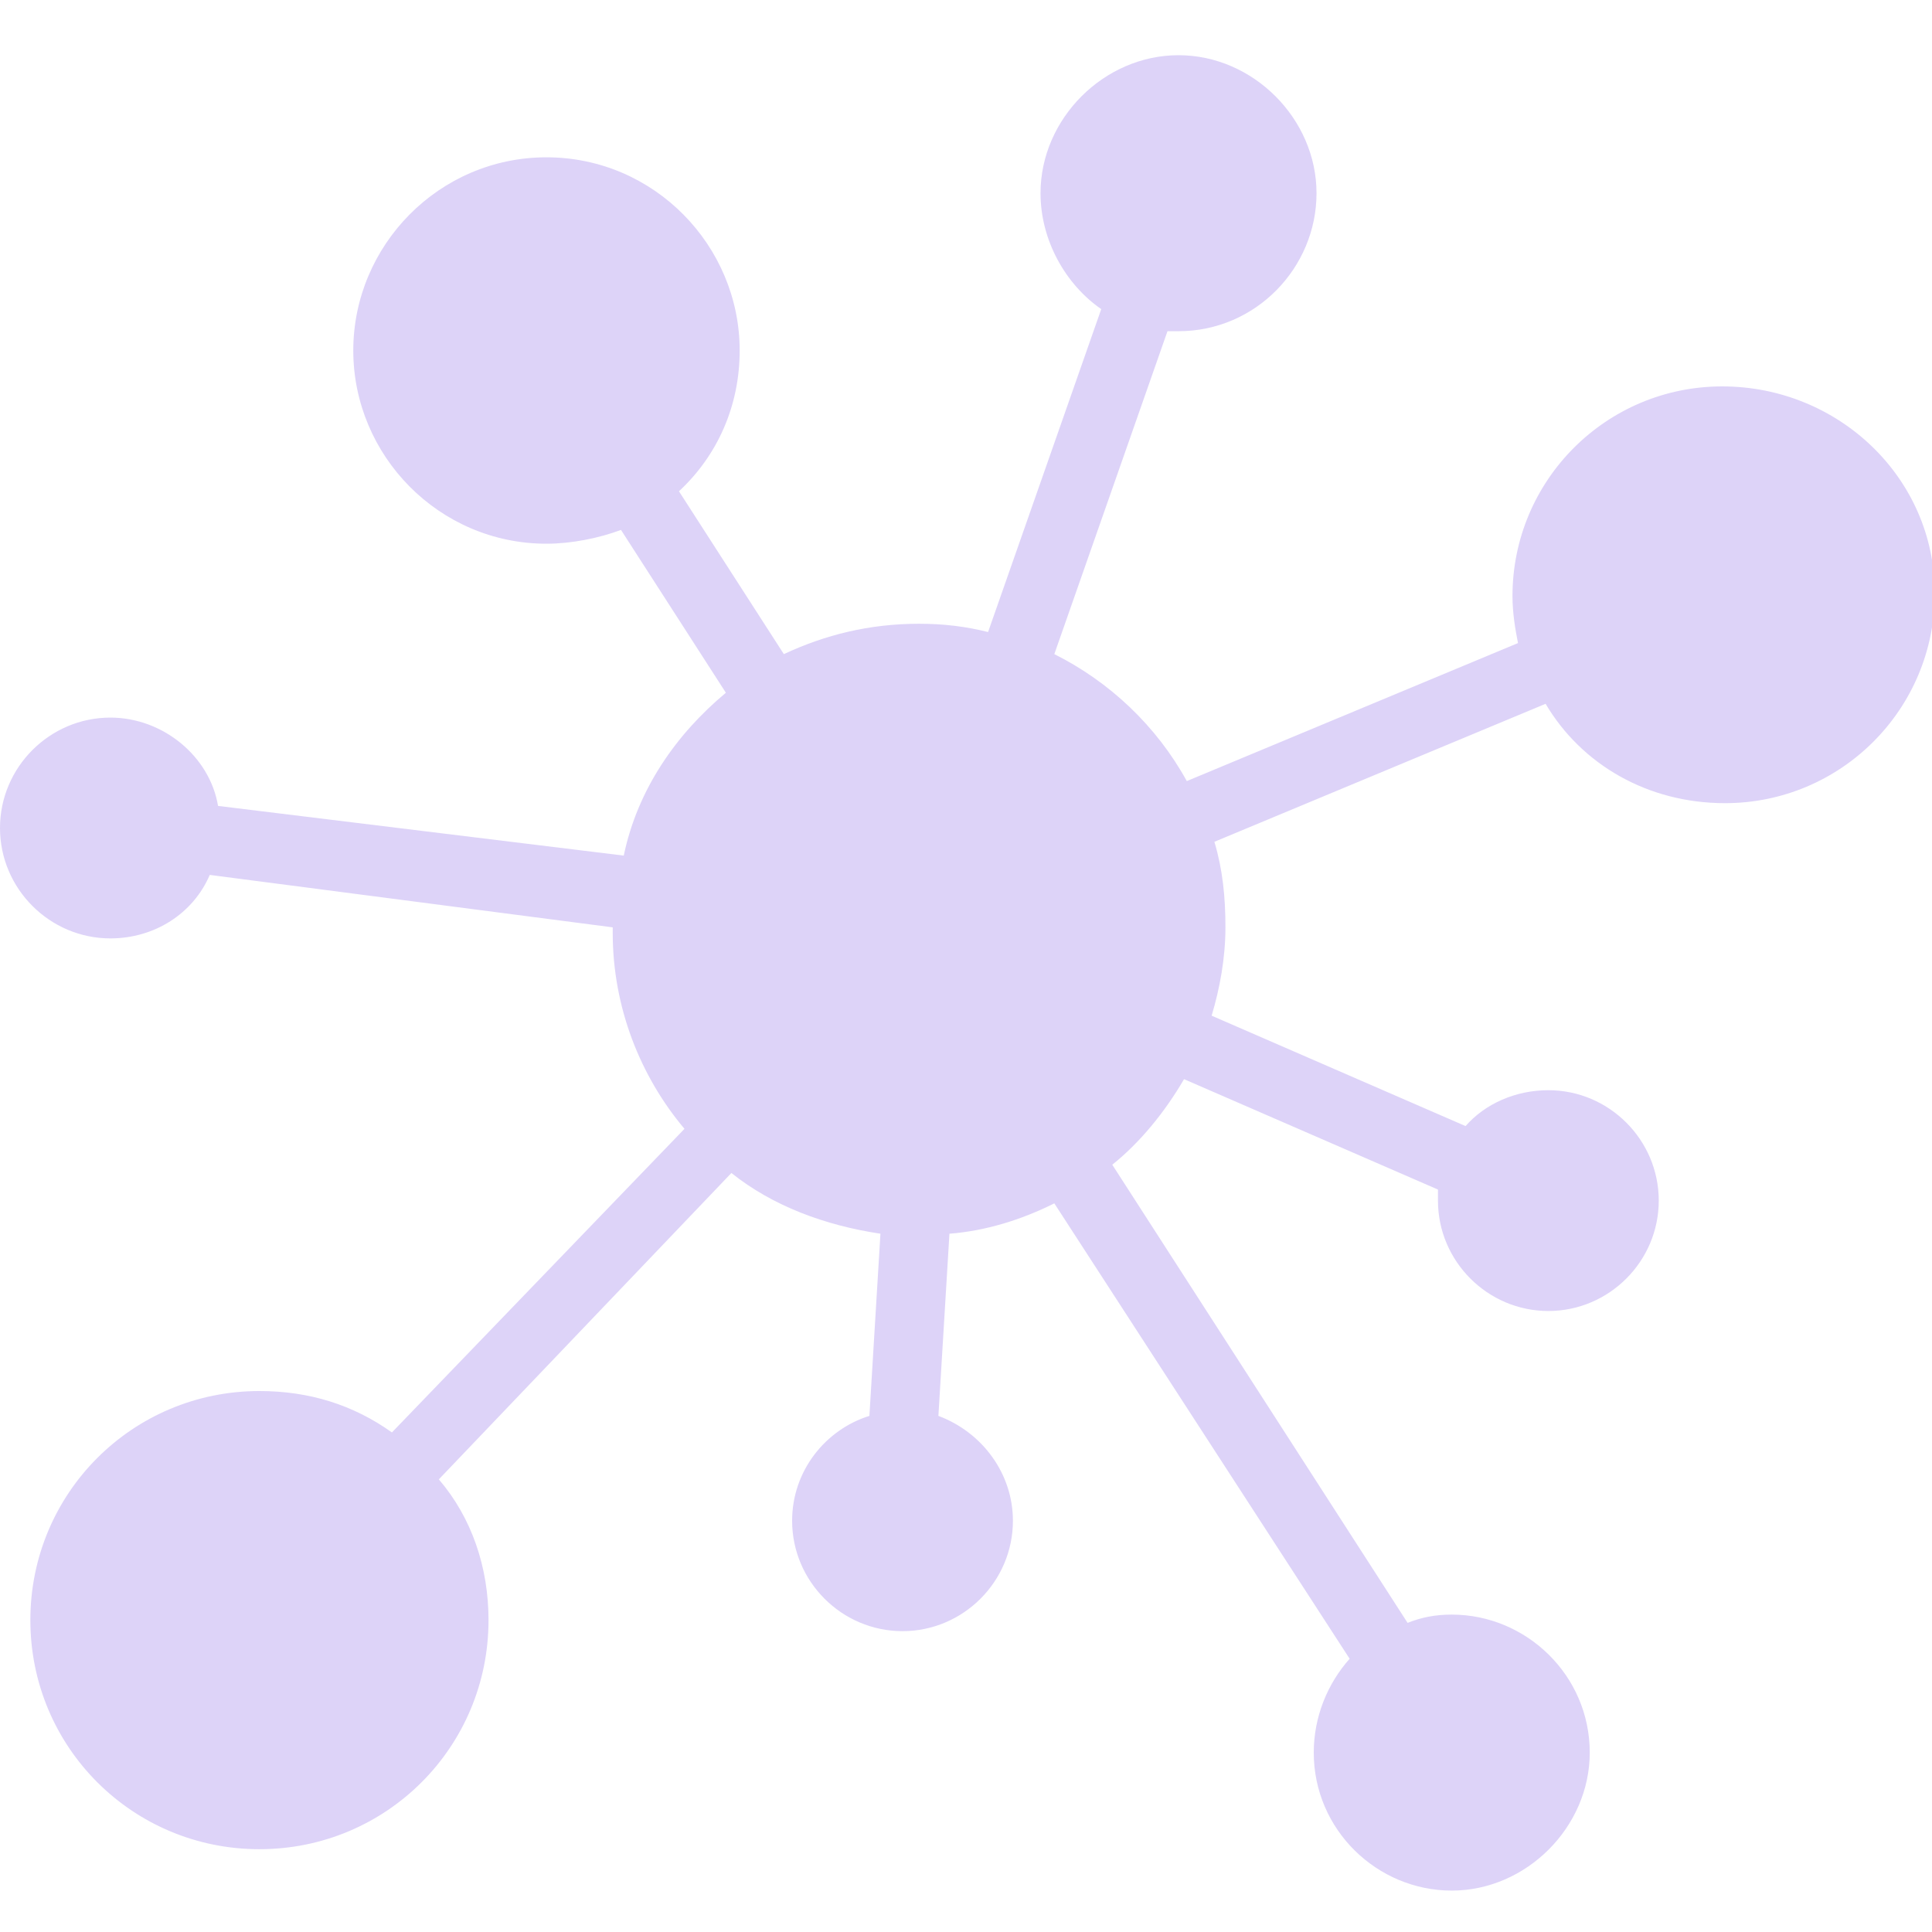 <?xml version="1.0" encoding="utf-8"?>
<!-- Generator: Adobe Illustrator 24.2.0, SVG Export Plug-In . SVG Version: 6.00 Build 0)  -->
<svg version="1.1" id="Livello_1" xmlns="http://www.w3.org/2000/svg" xmlns:xlink="http://www.w3.org/1999/xlink" x="0px" y="0px"
	 viewBox="0 0 70 70" style="enable-background:new 0 0 70 70;" xml:space="preserve">
<style type="text/css">
	.st0{fill:#DDD3F8;}
</style>
<path class="st0" d="M62.4,14c-4.2,0-7.6,3.4-7.6,7.6c0,0.6,0.1,1.2,0.2,1.7l-12,5c-1.1-2-2.8-3.6-4.8-4.6L42.3,12
	c0.1,0,0.3,0,0.4,0c2.8,0,5-2.3,5-5s-2.3-5-5-5s-5,2.3-5,5c0,1.7,0.9,3.3,2.2,4.2l-4.1,11.7c-0.8-0.2-1.6-0.3-2.5-0.3
	c-1.8,0-3.4,0.4-4.9,1.1l-3.8-5.9c1.4-1.3,2.2-3.1,2.2-5.1c0-3.8-3.1-7-7-7s-7,3.2-7,7s3.1,7,7,7c0.9,0,1.9-0.2,2.7-0.5l3.8,5.9
	c-1.8,1.5-3.2,3.5-3.7,5.9L7.9,29.2C7.6,27.4,5.9,26,4,26c-2.2,0-4,1.8-4,4s1.8,4,4,4c1.6,0,3-0.9,3.6-2.3l14.6,1.9c0,0,0,0.1,0,0.2
	c0,2.7,1,5.2,2.6,7.1l-10.6,11c-1.4-1-3-1.5-4.8-1.5c-4.6,0-8.3,3.7-8.3,8.3S4.8,67,9.4,67s8.3-3.7,8.3-8.3c0-1.9-0.6-3.7-1.8-5.1
	l10.6-11.1c1.5,1.2,3.4,1.9,5.4,2.2l-0.4,6.6c-1.6,0.5-2.8,2-2.8,3.8c0,2.2,1.8,4,4,4s4-1.8,4-4c0-1.7-1.1-3.2-2.7-3.8l0.4-6.6
	c1.3-0.1,2.6-0.5,3.8-1.1l10.7,16.5c-0.8,0.9-1.3,2.1-1.3,3.4c0,2.8,2.3,5,5,5s5-2.3,5-5c0-2.8-2.3-5-5-5c-0.6,0-1.1,0.1-1.6,0.3
	L40.3,42.2c1-0.8,1.9-1.9,2.6-3.1l9.2,4c0,0.1,0,0.2,0,0.4c0,2.2,1.8,4,4,4s4-1.8,4-4s-1.8-4-4-4c-1.2,0-2.3,0.5-3,1.3l-9.2-4
	c0.3-1,0.5-2.1,0.5-3.2c0-1.1-0.1-2.1-0.4-3.1l12-5c1.3,2.2,3.7,3.6,6.5,3.6c4.2,0,7.6-3.4,7.6-7.6S66.6,14,62.4,14z"/>
</svg>
